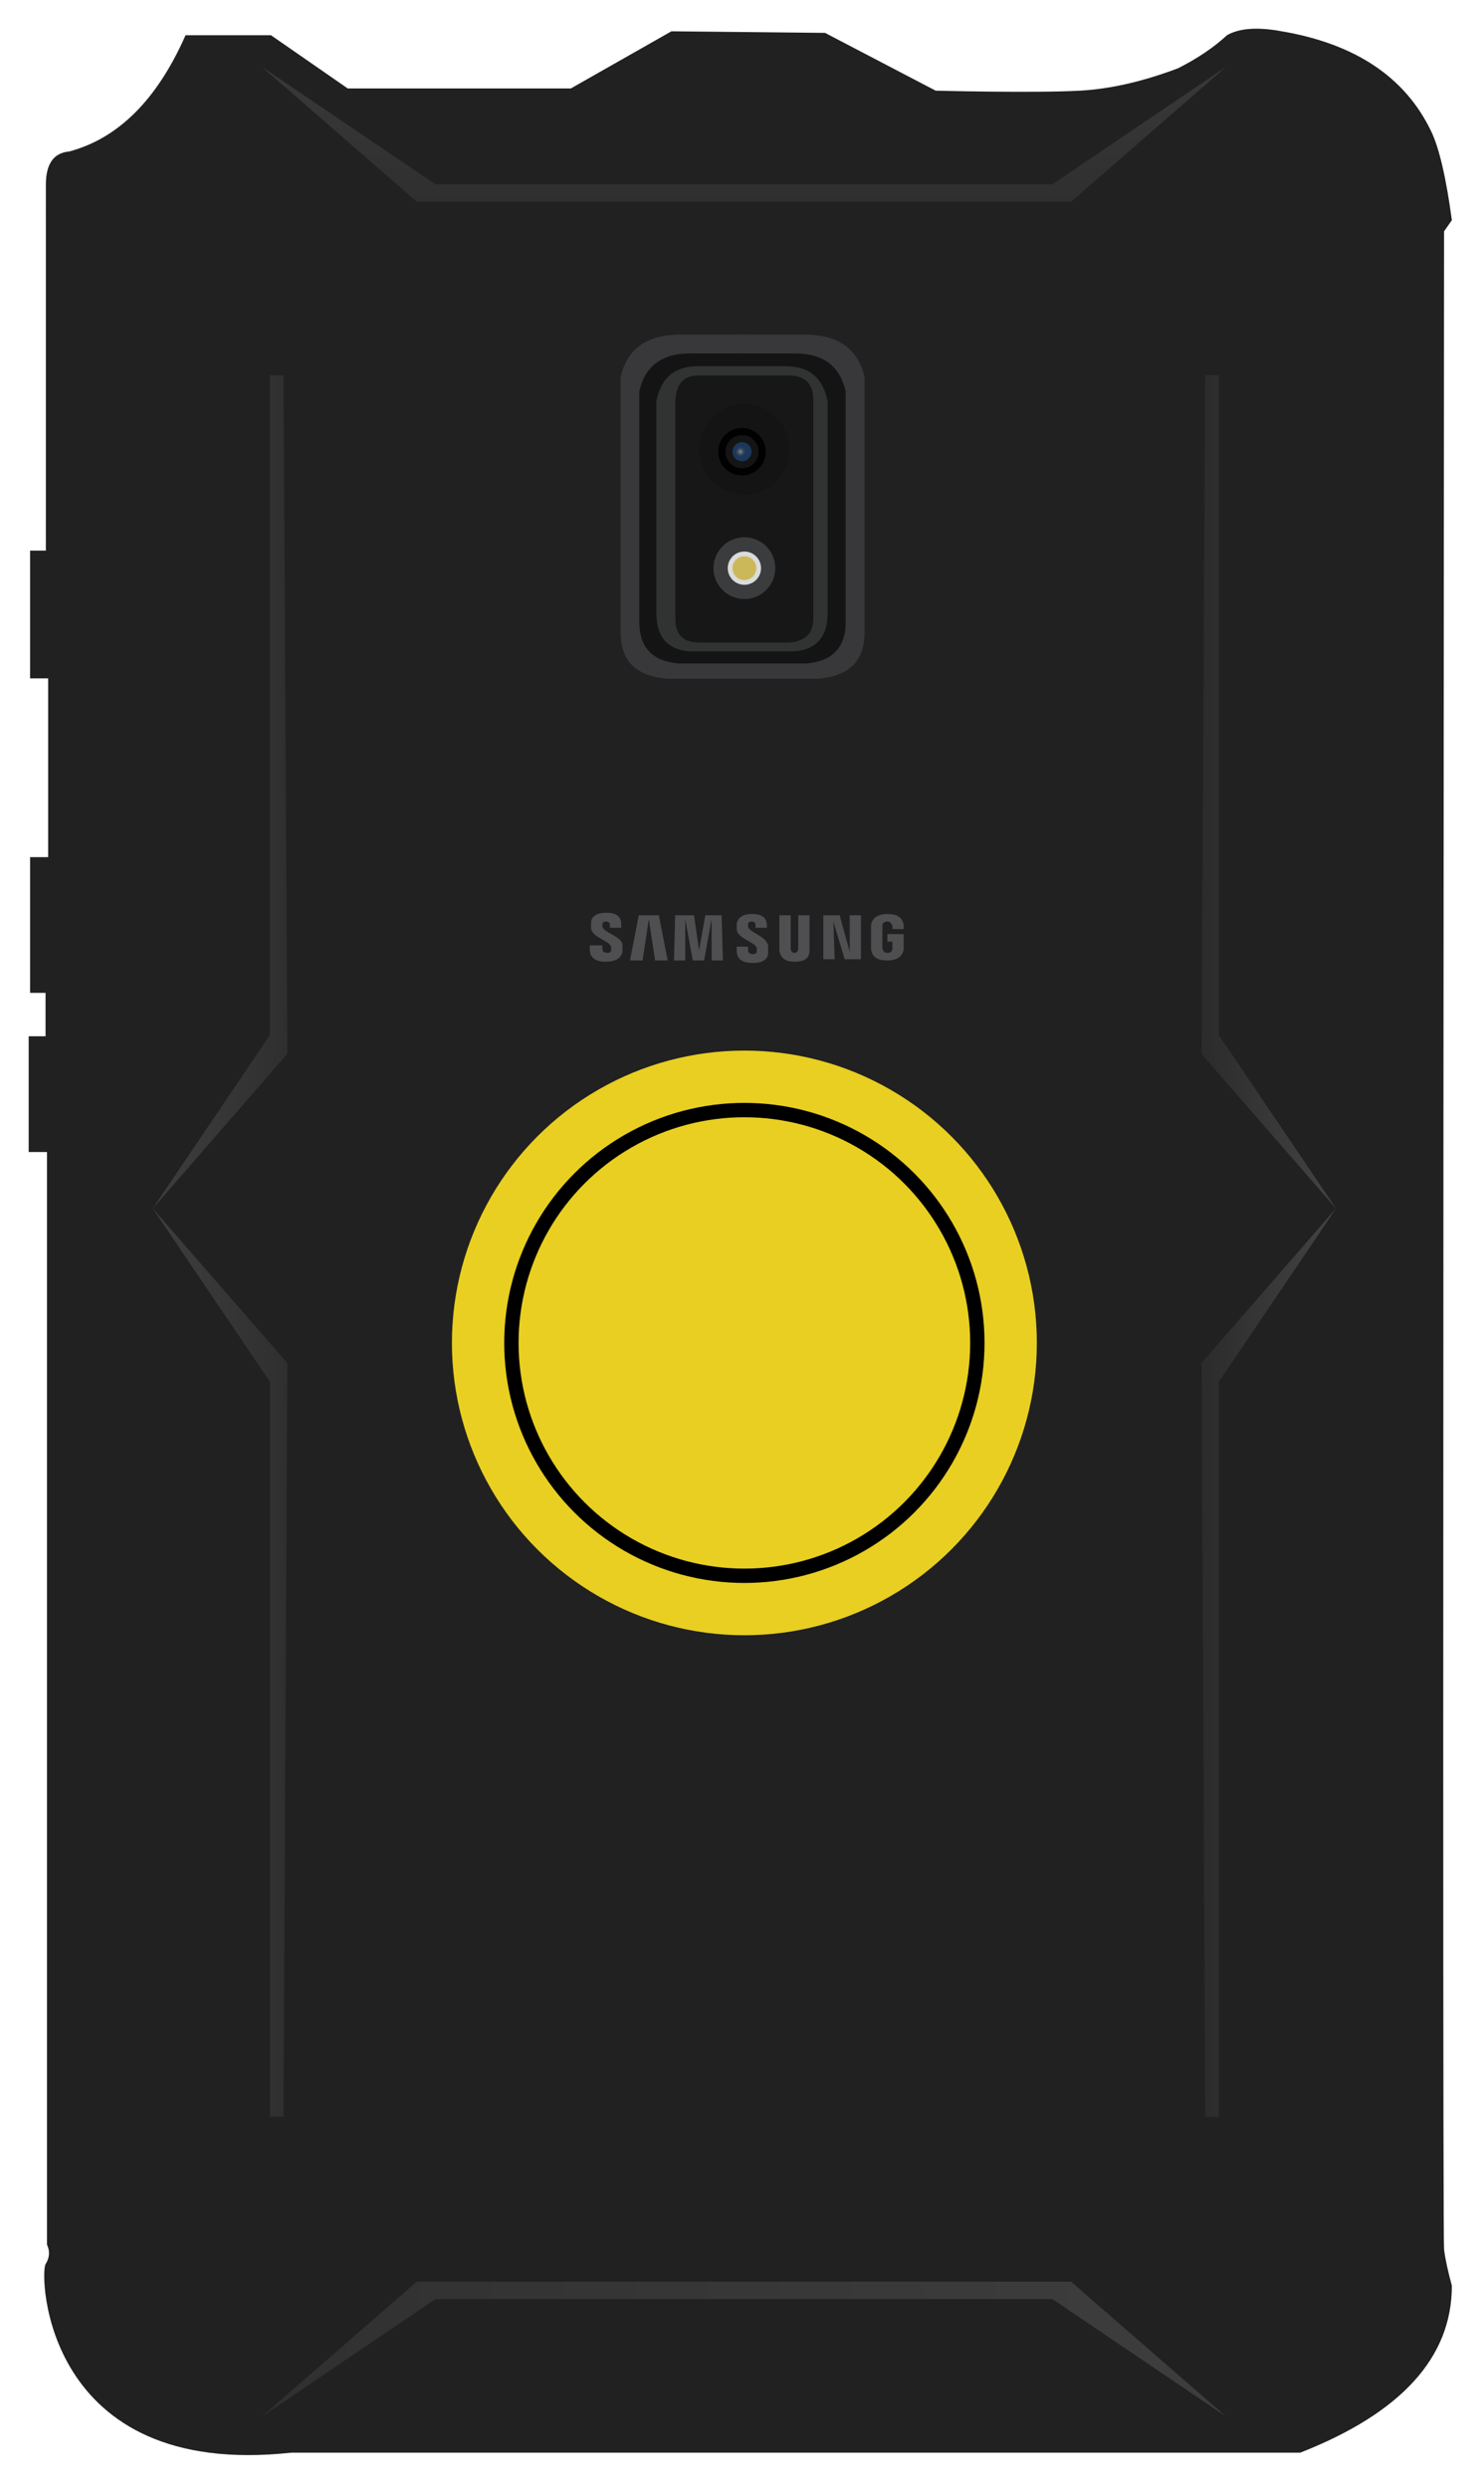 <?xml version="1.0"?>

<svg width="207" height="347" viewBox="0 0 207 347" version="1.1" xmlns="http://www.w3.org/2000/svg" xmlns:xlink="http://www.w3.org/1999/xlink">  <title>TabletRear</title> <desc>Created with Sketch.</desc> <defs> <filter x="-3.5%" y="-1.5%" width="107.0%" height="104.1%" filterUnits="objectBoundingBox" id="filter-1"> <feOffset dx="0" dy="2" in="SourceAlpha" result="shadowOffsetOuter1"></feOffset> <feGaussianBlur stdDeviation="2" in="shadowOffsetOuter1" result="shadowBlurOuter1"></feGaussianBlur> <feColorMatrix values="0 0 0 0 0 0 0 0 0 0 0 0 0 0 0 0 0 0 0.5 0" type="matrix" in="shadowBlurOuter1" result="shadowMatrixOuter1"></feColorMatrix> <feMerge> <feMergeNode in="shadowMatrixOuter1"></feMergeNode> <feMergeNode in="SourceGraphic"></feMergeNode> </feMerge> </filter> <linearGradient x1="-9.374%" y1="-9.374%" x2="109.374%" y2="-9.374%" id="linearGradient-2"> <stop stop-color="#2F2F30" offset="0%"></stop> <stop stop-color="#3F3F40" offset="100%"></stop> </linearGradient> <linearGradient x1="50%" y1="0%" x2="50%" y2="100%" id="linearGradient-3"> <stop stop-color="#2F2F30" offset="0%"></stop> <stop stop-color="#39393A" offset="100%"></stop> </linearGradient> <linearGradient x1="50%" y1="0%" x2="50%" y2="100%" id="linearGradient-4"> <stop stop-color="#2F2F2F" offset="0%"></stop> <stop stop-color="#3E3E3F" offset="100%"></stop> </linearGradient> <linearGradient x1="50%" y1="0%" x2="50%" y2="100%" id="linearGradient-5"> <stop stop-color="#2B2B2B" offset="0%"></stop> <stop stop-color="#444445" offset="100%"></stop> </linearGradient> <path d="M99.929,85.551 L106.026,85.551 C108.288,85.43 109.419,84.32 109.419,82.22 C109.419,80.121 109.419,70 109.419,51.857 C109.459,49.536 108.328,48.376 106.026,48.376 C103.724,48.376 101.692,48.376 99.929,48.376 L93.427,48.376 C91.284,48.348 90.213,49.676 90.213,52.36 C90.213,55.044 90.213,64.997 90.213,82.22 C90.219,84.441 91.29,85.551 93.427,85.551 C95.564,85.551 97.731,85.551 99.929,85.551 Z" id="path-6"></path> <filter x="-7.8%" y="-4.0%" width="115.6%" height="108.1%" filterUnits="objectBoundingBox" id="filter-7"> <feMorphology radius="0.5" operator="dilate" in="SourceAlpha" result="shadowSpreadOuter1"></feMorphology> <feOffset dx="0" dy="0" in="shadowSpreadOuter1" result="shadowOffsetOuter1"></feOffset> <feColorMatrix values="0 0 0 0 0.272 0 0 0 0 0.272 0 0 0 0 0.286 0 0 0 1 0" type="matrix" in="shadowOffsetOuter1"></feColorMatrix> </filter> <radialGradient cx="41.779%" cy="50%" fx="41.779%" fy="50%" r="31.616%" gradientTransform="translate(0.418,0.5),scale(0.999,1),rotate(90),translate(-0.418,-0.5)" id="radialGradient-8"> <stop stop-color="#A2A2A2" stop-opacity="0.803" offset="0%"></stop> <stop stop-color="#191919" stop-opacity="0.117" offset="100%"></stop> </radialGradient> <ellipse id="path-9" cx="99.5" cy="58.978" rx="1.327" ry="1.325"></ellipse> </defs> <g id="Page-1" stroke="none" stroke-width="1" fill="none" fill-rule="evenodd"> <g id="Artboard" transform="translate(-563, -1167)"> <g id="1-YourSamsungTablet" transform="translate(0, 943)"> <g id="TabletRear" filter="url(#filter-1)" transform="translate(567, 226)"> <path d="M0,26.702 C0.8,20.789 1.759,16.665 2.875,14.332 C6.495,6.762 13.461,2.104 23.775,0.357 C27.114,-0.261 29.646,-0.076 31.37,0.912 C33.203,2.608 35.471,4.141 38.174,5.509 C43.058,7.36 47.623,8.404 51.87,8.641 C58.24,8.997 72.003,8.641 72.003,8.641 C82.29,3.27 87.433,0.584 87.433,0.584 C101.717,0.437 108.859,0.363 108.859,0.363 C118.215,5.676 122.893,8.332 122.893,8.332 L154.012,8.332 L164.72,0.912 L176.636,0.912 C180.596,9.881 186.004,15.285 192.862,17.122 C195.041,17.307 196.127,18.859 196.12,21.778 C196.11,26.157 196.12,72.766 196.12,72.766 C197.587,72.766 198.321,72.766 198.321,72.766 C198.321,84.64 198.321,90.577 198.321,90.577 C196.64,90.577 195.799,90.577 195.799,90.577 C195.799,107.195 195.799,115.504 195.799,115.504 C197.48,115.504 198.321,115.504 198.321,115.504 C198.321,128.118 198.321,134.425 198.321,134.425 L196.163,134.425 L196.163,140.474 L198.518,140.474 L198.518,156.614 L195.965,156.614 L195.965,308.944 C195.532,309.858 195.598,310.768 196.163,311.673 C197.011,313.032 196.442,341.728 161.848,337.946 L98.292,337.946 L21.135,337.946 C7.045,332.413 3.58513059e-16,324.657 0,314.68 C0.573,312.564 0.936,310.879 1.088,309.627 C1.239,308.383 1.24,215.881 1.091,32.12 C1.09,31.263 1.089,29.973 1.088,28.25 L0,26.702 Z" id="Tablet-Screen-Copy" fill="#212121" transform="translate(99.259, 169.144) scale(-1, 1) translate(-99.259, -169.144) "></path> <path d="M80.025,125.183 C80.025,125.008 80.025,125.008 80.025,124.833 C80.025,124.658 80.2,124.483 80.55,124.483 C80.9,124.483 81.075,124.658 81.075,125.008 L81.075,125.357 L82.651,125.357 L82.651,124.833 C82.651,123.433 81.425,123.258 80.55,123.258 C79.499,123.258 78.448,123.608 78.448,124.658 C78.448,125.008 78.448,125.183 78.448,125.532 C78.799,126.757 80.9,127.107 81.25,127.982 C81.25,128.157 81.25,128.332 81.25,128.507 C81.25,128.681 81.075,128.856 80.725,128.856 C80.375,128.856 80.025,128.681 80.025,128.332 L80.025,127.807 L78.273,127.807 L78.273,128.332 C78.273,129.731 79.324,130.081 80.55,130.081 C81.601,130.081 82.651,129.731 82.826,128.681 C82.826,128.157 82.826,127.807 82.826,127.632 C82.476,126.407 80.2,126.057 80.025,125.183 Z M100.338,125.183 C100.338,125.008 100.338,125.008 100.338,124.833 C100.338,124.658 100.514,124.483 100.864,124.483 C101.214,124.483 101.389,124.658 101.389,125.008 L101.389,125.357 L102.965,125.357 L102.965,125.008 C102.965,123.608 101.739,123.433 100.864,123.433 C99.813,123.433 98.937,123.783 98.762,124.833 C98.762,125.183 98.762,125.357 98.762,125.707 C99.113,126.932 101.214,127.282 101.564,128.157 C101.564,128.332 101.564,128.507 101.564,128.681 C101.564,128.856 101.389,129.031 101.039,129.031 C100.689,129.031 100.338,128.856 100.338,128.507 L100.338,127.982 L98.762,127.982 L98.762,128.507 C98.762,129.906 99.813,130.256 101.039,130.256 C102.09,130.256 103.14,129.906 103.14,128.856 C103.14,128.332 103.14,127.982 103.14,127.807 C102.79,126.407 100.514,126.057 100.338,125.183 Z M114.523,128.681 L113.122,123.608 L110.846,123.608 L110.846,129.731 L112.422,129.731 L112.247,124.483 L113.823,129.731 L116.099,129.731 L116.099,123.608 L114.523,123.608 L114.523,128.681 Z M85.103,123.608 L83.877,129.906 L85.628,129.906 L86.504,124.133 L87.38,129.906 L89.131,129.906 L87.905,123.608 L85.103,123.608 Z M94.384,123.608 L93.509,128.507 L92.808,123.608 L90.181,123.608 L90.006,129.906 L91.582,129.906 L91.582,124.133 L92.633,129.906 L94.209,129.906 L95.26,124.133 L95.26,129.906 L96.836,129.906 L96.661,123.608 L94.384,123.608 Z M108.919,123.608 L107.343,123.608 L107.343,128.157 C107.343,128.157 107.343,128.332 107.343,128.332 C107.343,128.507 107.168,128.856 106.818,128.856 C106.468,128.856 106.293,128.507 106.293,128.332 C106.293,128.332 106.293,128.157 106.293,128.157 L106.293,123.608 L104.716,123.608 L104.716,128.157 C104.716,128.332 104.716,128.507 104.716,128.507 C104.892,129.731 105.767,130.081 106.818,130.081 C108.044,130.081 108.919,129.731 108.919,128.507 C108.919,128.507 108.919,128.157 108.919,128.157 L108.919,123.608 Z M119.777,126.407 L119.777,127.282 L120.477,127.282 L120.477,128.157 C120.477,128.157 120.477,128.332 120.477,128.332 C120.477,128.507 120.302,128.856 119.777,128.856 C119.251,128.856 119.251,128.507 119.076,128.332 C119.076,128.332 119.076,128.157 119.076,128.157 L119.076,125.357 C119.076,125.183 119.076,125.183 119.076,125.008 C119.076,124.833 119.251,124.483 119.777,124.483 C120.302,124.483 120.302,124.833 120.477,125.008 C120.477,125.183 120.477,125.183 120.477,125.183 L120.477,125.532 L122.053,125.532 L122.053,125.357 C122.053,125.357 122.053,125.183 122.053,125.008 C121.878,123.783 121.003,123.433 119.777,123.433 C118.726,123.433 117.675,123.783 117.5,125.008 C117.5,125.183 117.5,125.357 117.5,125.357 L117.5,127.982 C117.5,128.157 117.5,128.157 117.5,128.332 C117.675,129.556 118.551,129.906 119.777,129.906 C120.827,129.906 121.878,129.556 122.053,128.332 C122.053,128.157 122.053,127.982 122.053,127.982 L122.053,126.232 L119.777,126.232 L119.777,126.407 Z" id="path7689-4" fill="#4F4F51" fill-rule="nonzero"></path> <path d="M99.5,314.109 L145.4,314.109 L167.037,332.932 L142.797,316.537 L139.817,316.537 L99.5,316.537 L59.723,316.537 L56.744,316.537 L32.503,332.932 L54.14,314.109 L99.5,314.109 Z" id="BottomCaseShadow" fill="url(#linearGradient-2)"></path> <path d="M99.5,5.301 L145.4,5.301 L167.037,24.124 L142.797,7.73 L139.817,7.73 L99.5,7.73 L59.723,7.73 L56.744,7.73 L32.503,24.124 L54.14,5.301 L99.5,5.301 Z" id="TopCaseShadow" fill="url(#linearGradient-3)" transform="translate(99.77, 14.713) scale(1, -1) translate(-99.77, -14.713) "></path> <g id="LeftCaseShadow" transform="translate(17.247, 48.375)" fill="url(#linearGradient-4)"> <polygon id="Path-6-Copy" transform="translate(9.421, 58.06) rotate(90) translate(-9.421, -58.06) " points="-48.696 51.076 40.319 51.076 43.298 51.076 67.538 67.471 45.901 48.648 -48.696 49.181"></polygon> <polygon id="Path-6-Copy-2" transform="translate(9.421, 179.394) scale(1, -1) rotate(90) translate(-9.421, -179.394) " points="-53.938 172.411 45.561 172.411 48.54 172.411 72.78 188.806 51.143 169.983 -53.938 170.518"></polygon> </g> <g id="LeftCaseShadow-Copy" transform="translate(172.639, 170.186) scale(-1, 1) translate(-172.639, -170.186) translate(162.862, 48.375)" fill="url(#linearGradient-5)"> <polygon id="Path-6-Copy" transform="translate(9.421, 58.06) rotate(90) translate(-9.421, -58.06) " points="-48.696 51.076 40.319 51.076 43.298 51.076 67.538 67.471 45.901 48.648 -48.696 49.181"></polygon> <polygon id="Path-6-Copy-2" transform="translate(9.421, 179.394) scale(1, -1) rotate(90) translate(-9.421, -179.394) " points="-53.938 172.411 45.561 172.411 48.54 172.411 72.78 188.806 51.143 169.983 -53.938 170.518"></polygon> </g> <g id="CameraBase" transform="translate(82.253, 42.411)" fill="#38383B"> <path d="M17.254,48.22 L27.788,48.22 C32.156,47.898 34.34,45.752 34.34,41.779 C34.34,37.807 34.34,26.741 34.34,8.581 L34.34,6.153 C33.442,2.209 30.645,0.236 25.95,0.236 C23.162,0.236 21.043,0.236 19.594,0.236 C18.933,0.236 18.153,0.236 17.254,0.236" id="Path-7"></path> <path d="M0.313,48.22 L11,48.22 C15.369,47.898 17.553,45.752 17.553,41.779 C17.553,37.807 17.553,26.741 17.553,8.581 L17.553,6.153 C16.654,2.209 13.857,0.236 9.162,0.236 C6.374,0.236 4.255,0.236 2.806,0.236 C2.145,0.236 1.314,0.236 0.313,0.236" id="Path-7-Copy" transform="translate(8.933, 24.228) scale(-1, 1) translate(-8.933, -24.228) "></path> </g> <g id="CameraBase-Copy" transform="translate(84.907, 45.062)" fill="#141414"> <path d="M14.6,43.444 L23.513,43.444 C27.209,43.154 29.057,41.22 29.057,37.642 C29.057,34.063 29.057,24.093 29.057,7.732 L29.057,5.544 C28.297,1.99 25.93,0.213 21.958,0.213 C19.598,0.213 17.806,0.213 16.579,0.213 C16.02,0.213 15.36,0.213 14.6,0.213" id="Path-7"></path> <path d="M0.265,43.444 L9.308,43.444 C13.004,43.154 14.852,41.22 14.852,37.642 C14.852,34.063 14.852,24.093 14.852,7.732 L14.852,5.544 C14.092,1.99 11.725,0.213 7.753,0.213 C5.394,0.213 3.601,0.213 2.374,0.213 C1.815,0.213 1.112,0.213 0.265,0.213" id="Path-7-Copy" transform="translate(7.559, 21.828) scale(-1, 1) translate(-7.559, -21.828) "></path> </g> <g id="CameraBase-Copy-2" transform="translate(87.56, 47.05)" fill="#313333"> <path d="M11.94,39.761 L19.301,39.761 C22.354,39.495 23.88,37.716 23.88,34.424 C23.88,31.133 23.88,21.963 23.88,6.915 L23.88,4.903 C23.252,1.634 21.297,-1.04045894e-14 18.017,0 C16.068,6.17940913e-15 14.588,8.68879384e-15 13.575,7.52815415e-15 C13.113,6.99909472e-15 12.568,4.48971e-15 11.94,0" id="Path-7"></path> <path d="M0,39.761 L7.402,39.761 C10.427,39.495 11.94,37.716 11.94,34.424 C11.94,31.133 11.94,21.963 11.94,6.915 L11.94,4.903 C11.317,1.634 9.38,-1.04045894e-14 6.129,0 C4.198,6.17940913e-15 2.73,8.68879384e-15 1.727,7.52815415e-15 C1.269,6.99909472e-15 0.694,4.48971e-15 0,0" id="Path-7-Copy" transform="translate(5.97, 19.88) scale(-1, 1) translate(-5.97, -19.88) "></path> </g> <g id="Path-8"> <use fill="black" fill-opacity="1" filter="url(#filter-7)" xlink:href="#path-6"></use> <use fill="#171717" fill-rule="evenodd" xlink:href="#path-6"></use> </g> <g id="TopCamera" transform="translate(93.53, 52.352)"> <ellipse id="Oval" fill="#151414" cx="6.302" cy="6.295" rx="6.302" ry="6.295"></ellipse> <ellipse id="Oval-Copy" stroke="#010101" cx="5.97" cy="6.627" rx="2.817" ry="2.813"></ellipse> </g> <g id="BottomCamera" transform="translate(95.52, 70.907)"> <ellipse id="Oval-3-Copy-2" fill="#3B3C3E" cx="4.312" cy="4.307" rx="4.312" ry="4.307"></ellipse> <ellipse id="Oval-3-Copy" fill="#DBDBDB" cx="4.312" cy="4.307" rx="2.322" ry="2.319"></ellipse> <ellipse id="Oval-3" fill="#CBB859" cx="4.312" cy="4.307" rx="1.658" ry="1.657"></ellipse> </g> <g id="Oval-4"> <use fill="#1A3C65" xlink:href="#path-9"></use> <use fill="url(#radialGradient-8)" xlink:href="#path-9"></use> </g> <ellipse id="Oval-5" fill="#E8CF21" cx="99.832" cy="183.23" rx="40.795" ry="40.755"></ellipse> <ellipse id="Oval-5-Copy" stroke="#000000" stroke-width="2" cx="99.832" cy="183.23" rx="32.498" ry="32.465"></ellipse> </g> </g> </g> </g>
</svg>
